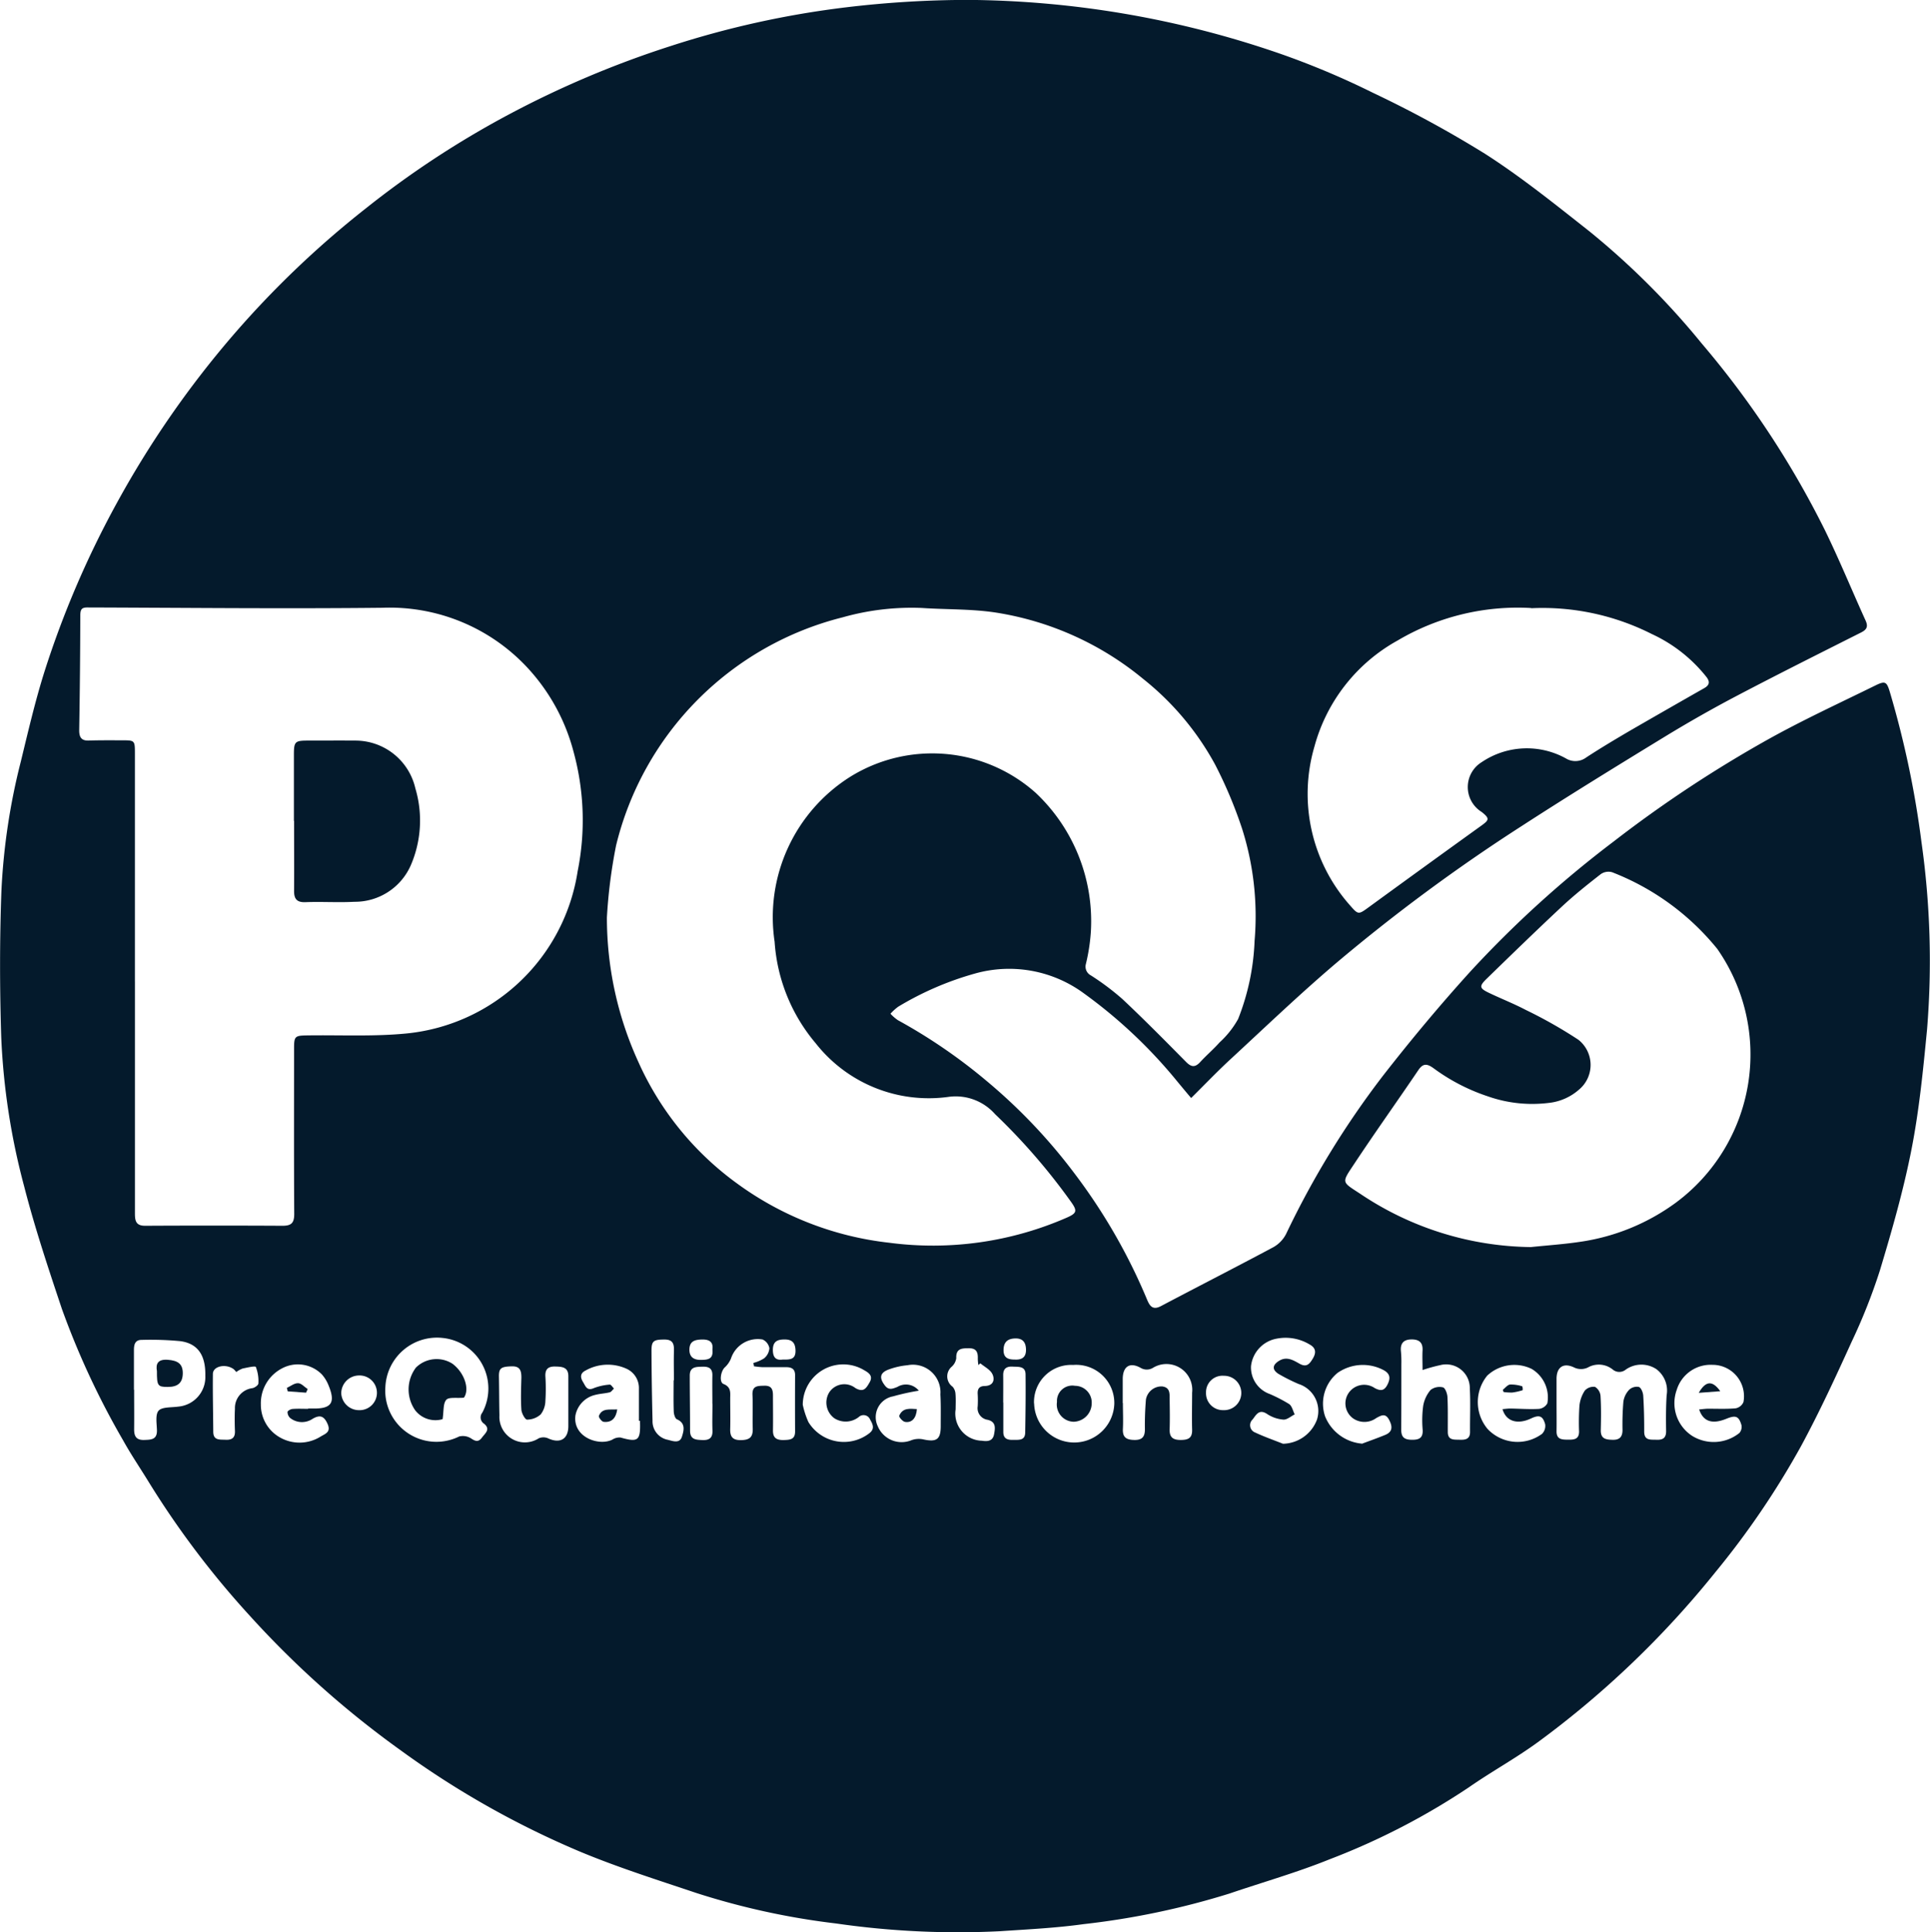 <?xml version="1.0" encoding="UTF-8"?> <svg xmlns="http://www.w3.org/2000/svg" xmlns:xlink="http://www.w3.org/1999/xlink" width="82.192" height="82.273" viewBox="0 0 82.192 82.273"><defs><clipPath id="a"><rect width="82.192" height="82.273" fill="#041a2c"></rect></clipPath></defs><g clip-path="url(#a)"><path d="M159.351,404.864V402.04c0-.542.048-.592.572-.593.68,0,1.36-.005,2.04,0a2.618,2.618,0,0,1,2.56,2.031,4.8,4.8,0,0,1-.2,3.292,2.6,2.6,0,0,1-2.4,1.54c-.691.037-1.386-.011-2.078.016-.371.014-.488-.14-.486-.478.006-.994,0-1.987,0-2.981Z" transform="translate(-146.835 -369.915)" fill="#041a2c"></path><path d="M50.727,46.754c-.2-.233-.377-.449-.558-.666a20.974,20.974,0,0,0-4-3.783,5.371,5.371,0,0,0-4.656-.849,13.178,13.178,0,0,0-3.26,1.409,2.1,2.1,0,0,0-.331.3,1.839,1.839,0,0,0,.315.274,23.209,23.209,0,0,1,3.779,2.588,23.465,23.465,0,0,1,3.737,3.93,24.512,24.512,0,0,1,3.1,5.388c.112.267.241.452.588.268,1.594-.842,3.2-1.66,4.792-2.511a1.351,1.351,0,0,0,.54-.566A37.614,37.614,0,0,1,58.9,45.8c1.187-1.522,2.426-3.008,3.722-4.437a46.2,46.2,0,0,1,6.086-5.522,53.25,53.25,0,0,1,6.6-4.363c1.482-.825,3.027-1.537,4.551-2.286.437-.215.493-.168.636.319a40.484,40.484,0,0,1,1.334,6.348,35.952,35.952,0,0,1,.237,7.984c-.165,1.7-.332,3.413-.66,5.088-.341,1.741-.833,3.457-1.346,5.158a24.511,24.511,0,0,1-1.207,3.048c-.681,1.5-1.37,2.991-2.151,4.435a35.418,35.418,0,0,1-3.656,5.378A40.159,40.159,0,0,1,65.5,74.174c-.944.69-1.979,1.255-2.94,1.924a29.8,29.8,0,0,1-5.933,3.067c-1.389.562-2.839.973-4.26,1.457a33.373,33.373,0,0,1-6.236,1.307c-1.176.163-2.368.221-3.555.3a36.141,36.141,0,0,1-6.962-.329,31.521,31.521,0,0,1-5.962-1.3c-1.67-.56-3.355-1.093-4.978-1.771a38.118,38.118,0,0,1-7.629-4.316,40.391,40.391,0,0,1-6.393-5.7,37.924,37.924,0,0,1-4.3-5.68c-.366-.6-.767-1.186-1.107-1.8a34.243,34.243,0,0,1-2.609-5.6C2.056,54,1.478,52.267,1.025,50.5a29.291,29.291,0,0,1-.973-6.345c-.065-2.063-.068-4.131.007-6.193a27.441,27.441,0,0,1,.828-5.535C1.2,31.142,1.5,29.844,1.9,28.58a40.431,40.431,0,0,1,3.052-7.117,41.355,41.355,0,0,1,5-7.218,40.721,40.721,0,0,1,5.607-5.353,39.828,39.828,0,0,1,6.084-4,41.867,41.867,0,0,1,6.91-2.925A39.473,39.473,0,0,1,36.039.315,43.911,43.911,0,0,1,41.244,0,41.5,41.5,0,0,1,54.5,2.285a34.505,34.505,0,0,1,3.969,1.67,48.254,48.254,0,0,1,4.778,2.6c1.546.991,2.987,2.153,4.433,3.292a32.906,32.906,0,0,1,4.792,4.783A39.074,39.074,0,0,1,77.728,22.6c.612,1.255,1.142,2.55,1.72,3.822.12.263.051.391-.2.516-1.762.887-3.526,1.769-5.272,2.686q-1.562.821-3.07,1.741c-2.051,1.253-4.1,2.511-6.117,3.818A75.719,75.719,0,0,0,56.913,41c-1.55,1.317-3.022,2.727-4.517,4.108-.563.52-1.093,1.076-1.669,1.646M25.846,39.068A14.759,14.759,0,0,0,27.178,45.2,12.882,12.882,0,0,0,31.4,50.4a13.514,13.514,0,0,0,6.465,2.515,14.23,14.23,0,0,0,7.588-1.078c.4-.18.428-.278.176-.638a26.368,26.368,0,0,0-3.254-3.76,2.236,2.236,0,0,0-2-.731,6.125,6.125,0,0,1-5.638-2.286A7.458,7.458,0,0,1,32.988,40.1,7.065,7.065,0,0,1,36.2,33.082a6.62,6.62,0,0,1,7.906.678,7.5,7.5,0,0,1,2.349,5.929,8.1,8.1,0,0,1-.21,1.355.42.42,0,0,0,.21.488A10.906,10.906,0,0,1,47.8,42.541c.921.865,1.81,1.765,2.7,2.666.225.23.388.259.611.017.265-.288.564-.544.825-.836a3.935,3.935,0,0,0,.792-1,10.066,10.066,0,0,0,.7-3.323A12.31,12.31,0,0,0,52.9,35.3a18.838,18.838,0,0,0-1.148-2.735A11.932,11.932,0,0,0,48.671,28.9a13.006,13.006,0,0,0-6.294-2.82c-1.028-.153-2.082-.121-3.123-.191a10.781,10.781,0,0,0-3.372.4A13.241,13.241,0,0,0,26.237,36a22.045,22.045,0,0,0-.391,3.065M5.746,41.8h0v9.856c0,.3.025.539.433.537q2.925-.015,5.851,0c.37,0,.5-.111.5-.5-.015-2.343-.007-4.686-.007-7.029,0-.545.028-.569.58-.576,1.413-.02,2.835.055,4.236-.085A8.19,8.19,0,0,0,24.6,37.1a11.032,11.032,0,0,0-.174-5.087,8.371,8.371,0,0,0-1.752-3.343,8.008,8.008,0,0,0-6.39-2.789c-4.188.045-8.377,0-12.565-.013-.258,0-.293.1-.3.331C3.416,27.834,3.4,29.47,3.373,31.1c0,.284.087.444.4.434.471-.015.942-.011,1.414-.01.557,0,.558,0,.558.575v9.7M65.193,53.1c.7-.073,1.406-.12,2.1-.224a9.085,9.085,0,0,0,4.063-1.657,7.852,7.852,0,0,0,1.777-10.814,10.776,10.776,0,0,0-4.48-3.265.572.572,0,0,0-.485.084c-.566.442-1.13.891-1.655,1.381-1.08,1.008-2.139,2.038-3.2,3.069-.332.324-.311.408.106.607.517.247,1.053.457,1.56.723a19.589,19.589,0,0,1,2.239,1.269,1.365,1.365,0,0,1,.026,2.123,2.318,2.318,0,0,1-1.306.568,5.7,5.7,0,0,1-2.58-.283,8.267,8.267,0,0,1-2.314-1.2c-.271-.193-.441-.21-.639.081-.9,1.329-1.835,2.639-2.722,3.978-.561.847-.561.763.257,1.3A13.281,13.281,0,0,0,65.187,53.1m.02-27.208a10.048,10.048,0,0,0-5.694,1.386,7.353,7.353,0,0,0-3.538,4.52,7.148,7.148,0,0,0,1.493,6.726c.382.437.372.434.845.089q2.39-1.742,4.79-3.469c.326-.235.329-.3,0-.567a1.246,1.246,0,0,1,0-2.125,3.432,3.432,0,0,1,3.582-.158.773.773,0,0,0,.867-.04c.612-.4,1.24-.774,1.871-1.144Q71,30.2,72.583,29.3c.234-.134.235-.285.085-.477A6.367,6.367,0,0,0,70.347,27a10.313,10.313,0,0,0-5.135-1.1m-48.8,33.151a2.179,2.179,0,0,0,3.14,2.114.65.65,0,0,1,.516.086c.191.127.312.154.456-.039s.375-.352.094-.588a.323.323,0,0,1-.078-.475,2.166,2.166,0,0,0-1.692-3.18,2.2,2.2,0,0,0-2.436,2.083m49.876.671h0c0,.4.006.811,0,1.216-.006.346.218.359.473.361s.486,0,.486-.346a10.533,10.533,0,0,1,.016-1.1,1.425,1.425,0,0,1,.229-.643.494.494,0,0,1,.436-.158.5.5,0,0,1,.233.386c.029.482.023.967.011,1.451-.009.373.207.409.506.416s.419-.129.419-.418a11.515,11.515,0,0,1,.038-1.212.936.936,0,0,1,.245-.5.476.476,0,0,1,.413-.121c.1.037.179.24.187.375.032.507.043,1.016.041,1.524,0,.393.268.339.515.35.263.011.422-.062.418-.37-.008-.51-.009-1.021.023-1.529a1.14,1.14,0,0,0-.44-1.109,1.155,1.155,0,0,0-1.3.02.434.434,0,0,1-.564-.009.947.947,0,0,0-1-.107.676.676,0,0,1-.65.02c-.449-.209-.733,0-.735.486v1.02m-34.18-1.569-.025-.123a1.612,1.612,0,0,0,.462-.2.621.621,0,0,0,.221-.427.507.507,0,0,0-.29-.372,1.2,1.2,0,0,0-1.345.807,1.072,1.072,0,0,1-.271.387c-.17.168-.239.622-.049.7.343.135.284.391.286.643,0,.418.011.837,0,1.255-.011.336.088.5.467.492.35-.007.5-.118.493-.477-.016-.481.011-.964-.011-1.446-.018-.4.223-.385.505-.393.322-.009.367.176.367.423,0,.5.008.994,0,1.49,0,.312.152.4.442.4.268-.009.506-.008.5-.374q-.006-1.2,0-2.393c0-.267-.157-.334-.379-.336h-1.02a3.1,3.1,0,0,1-.359-.039m-26.4,1h.01c0,.562.006,1.125,0,1.688,0,.306.1.461.433.45.3-.01.552-.014.538-.425-.01-.284-.074-.671.077-.828s.548-.125.837-.167a1.261,1.261,0,0,0,1.147-1.314c.017-.871-.318-1.374-1.07-1.473a13.472,13.472,0,0,0-1.643-.053c-.284,0-.327.205-.327.435v1.687m48.934,2.3a1.578,1.578,0,0,0,1.449-1.034,1.208,1.208,0,0,0-.786-1.511,7.8,7.8,0,0,1-.865-.436c-.279-.185-.243-.388.051-.559.316-.184.588-.019.845.127.308.175.434.025.581-.222.156-.264.109-.453-.137-.59a1.982,1.982,0,0,0-1.4-.251,1.337,1.337,0,0,0-1.1,1.178,1.2,1.2,0,0,0,.793,1.178,6.358,6.358,0,0,1,.833.431c.121.085.159.289.235.439-.161.08-.327.232-.481.222a1.459,1.459,0,0,1-.688-.235c-.347-.234-.471.03-.623.228a.333.333,0,0,0,.112.558c.383.18.786.32,1.18.477m5.944-3.14c0-.308-.013-.568,0-.825.023-.371-.173-.487-.5-.476s-.456.192-.419.516a4.819,4.819,0,0,1,.017.549c0,.929,0,1.858-.005,2.787,0,.335.161.419.465.42s.466-.082.447-.423a4.679,4.679,0,0,1,.022-1.018,1.416,1.416,0,0,1,.317-.682.624.624,0,0,1,.526-.109c.094.023.184.263.191.41.025.5.012.994.015,1.491,0,.359.265.321.5.329s.451-.013.447-.338c-.006-.615.024-1.231-.01-1.845a1.007,1.007,0,0,0-1.26-.993,6.933,6.933,0,0,0-.754.209m-16.54,1.426a1.708,1.708,0,0,0,3.414.017A1.624,1.624,0,0,0,45.7,58.119a1.582,1.582,0,0,0-1.665,1.636M63.985,60c.119-.009.23-.026.34-.025.4.006.811.037,1.213.015a.47.47,0,0,0,.358-.237,1.41,1.41,0,0,0-.668-1.466,1.691,1.691,0,0,0-1.89.284,1.78,1.78,0,0,0,.015,2.275,1.755,1.755,0,0,0,2.315.208.476.476,0,0,0,.135-.411c-.1-.362-.255-.409-.6-.246-.579.272-1.068.128-1.217-.4m-36.729.5h-.048V59.126a.9.9,0,0,0-.535-.849,1.928,1.928,0,0,0-1.738.08c-.227.111-.233.287-.106.49.108.174.16.393.463.257a2.34,2.34,0,0,1,.675-.148c.052-.006.119.109.179.168-.06.055-.112.142-.181.16-.2.05-.415.057-.616.11a1.113,1.113,0,0,0-.844.873c-.123.928,1,1.32,1.572,1.031a.562.562,0,0,1,.347-.09c.745.21.852.135.832-.632V60.5M13.126,59.98v-.006h.2c.792.014.972-.247.665-.987a1.585,1.585,0,0,0-.282-.463,1.434,1.434,0,0,0-1.7-.259,1.673,1.673,0,0,0-.9,1.536,1.594,1.594,0,0,0,.806,1.4,1.691,1.691,0,0,0,1.725-.024c.2-.126.47-.189.309-.549-.148-.332-.318-.4-.634-.217a.807.807,0,0,1-.956-.033.343.343,0,0,1-.114-.256c0-.05.133-.123.21-.129.221-.018.443-.006.665-.006m26-.771a9.658,9.658,0,0,0-1.086.24.9.9,0,0,0-.651,1.276,1.1,1.1,0,0,0,1.436.589.917.917,0,0,1,.5-.033c.573.125.748,0,.743-.586,0-.444.01-.889-.014-1.332a1.174,1.174,0,0,0-1.4-1.239,3.077,3.077,0,0,0-.761.167c-.417.14-.464.363-.195.705.167.212.341.12.526.051a.7.7,0,0,1,.91.16m33.232.8c.135-.012.258-.03.382-.032.392,0,.787.018,1.176-.017a.452.452,0,0,0,.33-.267,1.338,1.338,0,0,0-1.319-1.584,1.509,1.509,0,0,0-1.521,1.061,1.662,1.662,0,0,0,.654,1.963,1.749,1.749,0,0,0,2.015-.124.4.4,0,0,0,.086-.334c-.113-.385-.247-.431-.642-.27-.6.244-.987.124-1.161-.4m-24.55-.268h.01c0,.366.018.732,0,1.1s.152.464.491.47.451-.146.446-.47c-.006-.417.01-.835.044-1.251a.674.674,0,0,1,.694-.558c.356.048.312.332.316.575.007.418.013.836,0,1.253-.01.342.145.453.475.451s.492-.086.482-.441c-.015-.522,0-1.045,0-1.567A1.1,1.1,0,0,0,49.1,58.242a.507.507,0,0,1-.525,0c-.469-.26-.761-.053-.762.481v1.018m-23.609.03h0V58.6c0-.392-.264-.407-.559-.414s-.432.107-.419.414a8.293,8.293,0,0,1,0,1.057.968.968,0,0,1-.2.568.88.88,0,0,1-.58.222c-.084,0-.231-.268-.242-.422-.031-.453-.013-.91,0-1.365,0-.283-.049-.49-.4-.482-.469.01-.563.079-.556.446.011.548.008,1.1.021,1.644a1.086,1.086,0,0,0,1.675.973.507.507,0,0,1,.393,0c.517.241.869.035.867-.528v-.94m9.985.05a3.632,3.632,0,0,0,.239.728,1.771,1.771,0,0,0,2.592.477c.245-.19.151-.38.036-.582a.3.3,0,0,0-.483-.111.9.9,0,0,1-1.033.059.83.83,0,0,1-.243-1.079.766.766,0,0,1,1.133-.211c.353.2.461,0,.6-.238.163-.279-.023-.408-.227-.523a1.725,1.725,0,0,0-2.616,1.481m23.835,1.641c.324-.122.651-.236.97-.368s.314-.358.168-.636c-.155-.3-.33-.2-.546-.084a.853.853,0,0,1-.961.037.786.786,0,0,1-.239-1.072.8.8,0,0,1,1.135-.236c.248.127.4.119.537-.147.123-.247.133-.438-.127-.6a1.882,1.882,0,0,0-2,.1,1.693,1.693,0,0,0-.53,1.844,1.865,1.865,0,0,0,1.6,1.168M41.746,58.051l-.08.072a2.012,2.012,0,0,1-.025-.268c.01-.272-.053-.452-.387-.447-.3,0-.548.012-.53.425a.6.6,0,0,1-.191.358.54.54,0,0,0,.034.854.5.5,0,0,1,.123.3c.019.221.008.444.006.667a1.158,1.158,0,0,0,1.123,1.333c.242.039.462.015.515-.275.048-.26.092-.535-.282-.617a.5.5,0,0,1-.415-.576,4.4,4.4,0,0,0,0-.51c-.017-.224.061-.348.3-.352.358-.005.444-.26.326-.506-.092-.192-.337-.31-.515-.461M28.7,58.772h0c0-.4-.011-.81,0-1.214.011-.294-.011-.519-.394-.521-.465,0-.563.053-.561.48q.007,1.488.044,2.977a.8.8,0,0,0,.654.812c.224.057.507.168.6-.139.079-.251.166-.567-.214-.734-.08-.035-.132-.214-.136-.329-.016-.444-.006-.888-.006-1.332m-18.626-.351a.843.843,0,0,0-.109-.122c-.334-.247-.882-.133-.886.2-.01.82.011,1.64.016,2.461,0,.382.275.331.523.344.278.014.414-.09.4-.381-.012-.312-.016-.626,0-.938a.851.851,0,0,1,.753-.879c.1-.024.244-.128.245-.2a1.643,1.643,0,0,0-.107-.7c-.026-.056-.369.026-.563.065a1.151,1.151,0,0,0-.272.149m32.667,1.3h0v1.255c0,.288.18.34.418.334s.508.041.514-.314c.014-.823.024-1.647.015-2.47,0-.367-.308-.321-.552-.335s-.4.074-.4.353c.005.392,0,.785,0,1.177m-12.385.061h0c0-.4-.008-.808,0-1.212.008-.3-.148-.383-.414-.376s-.55-.007-.549.378c0,.782.014,1.563.013,2.345,0,.381.241.389.526.4s.439-.084.428-.4c-.014-.377,0-.756,0-1.133M52.118,58.58a.7.7,0,0,0-.758.717.718.718,0,0,0,.734.746.732.732,0,1,0,.024-1.463m-37.586.731a.757.757,0,0,0,.754.733.739.739,0,1,0,0-1.477.761.761,0,0,0-.753.744m15.806-1.839c.042-.3-.093-.438-.419-.436s-.558.067-.56.434c0,.306.177.435.481.433s.54-.026.5-.431m2.986.418c.3,0,.561.015.551-.387-.008-.329-.145-.472-.47-.469-.3,0-.492.084-.494.44,0,.326.131.455.413.416m9.9,0c.307.014.475-.112.467-.433-.008-.3-.137-.472-.449-.467-.35.005-.506.171-.507.5,0,.346.218.4.489.4" transform="translate(0 -0.004)" fill="#041a2c"></path><path d="M223.016,739.3a1.091,1.091,0,0,1-1.162-.37,1.543,1.543,0,0,1,.027-1.827,1.252,1.252,0,0,1,1.553-.164c.515.381.745,1.094.488,1.447-.31.028-.642-.035-.751.092-.141.165-.1.482-.156.822" transform="translate(-204.167 -678.877)" fill="#041a2c"></path><path d="M84.919,737.6c-.054-.3.029-.515.465-.482s.634.183.636.564c0,.406-.2.595-.647.592-.42,0-.457-.053-.454-.675" transform="translate(-78.236 -679.223)" fill="#041a2c"></path><path d="M573.879,751.248a.713.713,0,0,1,.716.755.789.789,0,0,1-.769.775.734.734,0,0,1-.71-.846.654.654,0,0,1,.763-.685" transform="translate(-528.103 -692.245)" fill="#041a2c"></path><path d="M814.871,750.743c.1-.079.2-.211.306-.225a1.541,1.541,0,0,1,.517.074c.021,0,.032.164.022.166a2.4,2.4,0,0,1-.439.1,2.32,2.32,0,0,1-.371-.021l-.036-.092" transform="translate(-750.872 -691.569)" fill="#041a2c"></path><path d="M325.452,764.045c-.055.382-.242.568-.581.53-.081-.009-.225-.2-.2-.256.141-.346.462-.249.784-.274" transform="translate(-299.166 -704.038)" fill="#041a2c"></path><path d="M156.353,750.209l-.777-.056-.038-.147c.159-.073.32-.206.478-.2.138,0,.273.161.409.25l-.071.156" transform="translate(-143.322 -690.914)" fill="#041a2c"></path><path d="M488.328,763.8c-.025.39-.219.6-.513.545-.1-.02-.26-.212-.239-.261.145-.349.454-.3.752-.283" transform="translate(-449.281 -703.807)" fill="#041a2c"></path><path d="M921.118,750.319c.3-.517.583-.537.918-.069l-.918.069" transform="translate(-848.775 -691.017)" fill="#041a2c"></path></g></svg> 